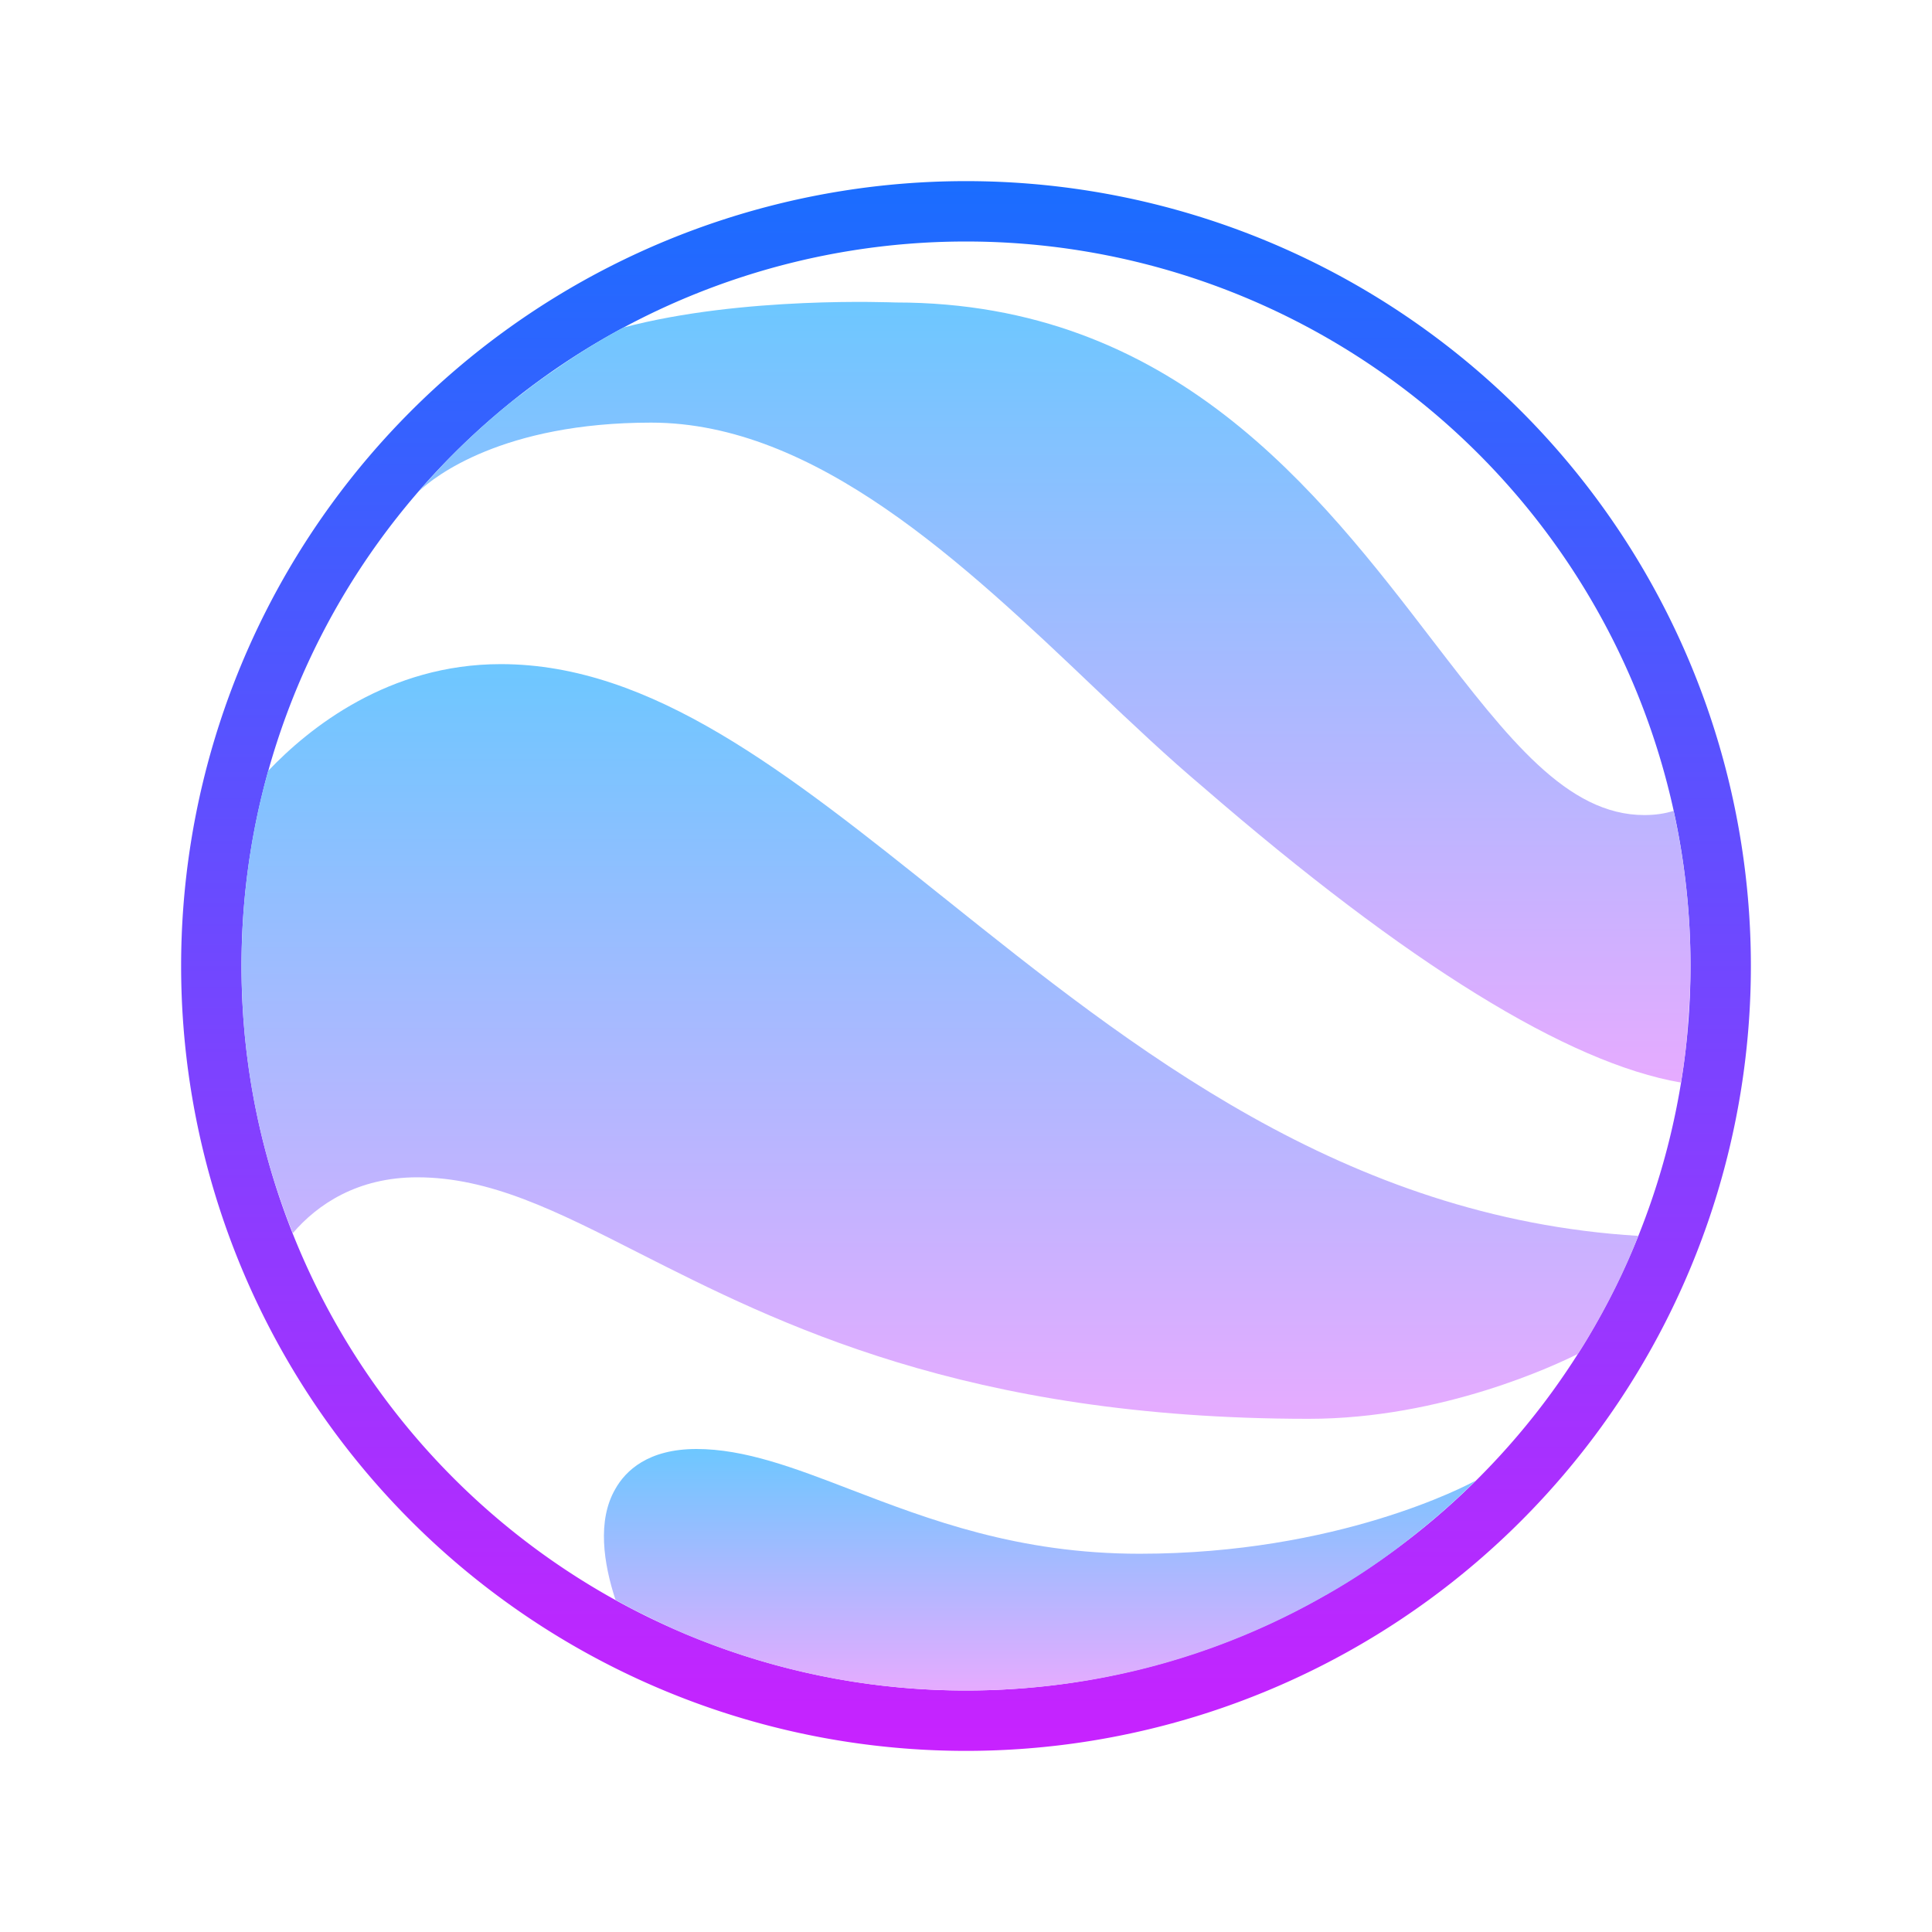 <svg xmlns="http://www.w3.org/2000/svg"  viewBox="0 0 64 64" width="64px" height="64px"><linearGradient id="r46qiMJCXMsSzsrKSfWW1a" x1="32" x2="32" y1="6" y2="58" gradientUnits="userSpaceOnUse" spreadMethod="reflect"><stop offset="0" stop-color="#1a6dff"/><stop offset="1" stop-color="#c822ff"/></linearGradient><path fill="none" stroke="url(#r46qiMJCXMsSzsrKSfWW1a)" stroke-miterlimit="10" stroke-width="2" d="M32 7A25 25 0 1 0 32 57A25 25 0 1 0 32 7Z"/><linearGradient id="r46qiMJCXMsSzsrKSfWW1b" x1="34.443" x2="34.443" y1="48" y2="56" gradientUnits="userSpaceOnUse" spreadMethod="reflect"><stop offset="0" stop-color="#6dc7ff"/><stop offset="1" stop-color="#e6abff"/></linearGradient><path fill="url(#r46qiMJCXMsSzsrKSfWW1b)" d="M48.88,49.05c-0.78,0.78-1.61,1.49-2.48,2.15l-0.06,0.05c-0.77,0.58-1.55,1.1-2.38,1.57 c0,0.01-0.01,0.01-0.01,0.01h-0.01C40.32,54.91,36.25,56,32,56c-2.9,0-5.71-0.51-8.39-1.51c-0.16-0.06-0.31-0.12-0.47-0.18 c-0.59-0.23-1.17-0.5-1.75-0.79c-0.34-0.16-0.67-0.34-1-0.52c-0.4-1.22-0.61-2.63-0.01-3.67c0.34-0.61,1.09-1.33,2.69-1.33 c1.6,0,3.23,0.62,5.1,1.34c2.61,1,5.56,2.13,9.58,2.13C44.33,51.47,48.58,49.21,48.88,49.05z"/><linearGradient id="r46qiMJCXMsSzsrKSfWW1c" x1="34.94" x2="34.94" y1="10.001" y2="35.86" gradientUnits="userSpaceOnUse" spreadMethod="reflect"><stop offset="0" stop-color="#6dc7ff"/><stop offset="1" stop-color="#e6abff"/></linearGradient><path fill="url(#r46qiMJCXMsSzsrKSfWW1c)" d="M56,32c0,0.62-0.03,1.25-0.09,1.89v0.05c-0.03,0.6-0.11,1.23-0.22,1.89 c0,0.01,0,0.02-0.01,0.03c-3.73-0.64-9.05-3.92-15.83-9.79c-1.14-0.96-2.33-2.08-3.58-3.27c-4.34-4.13-9.25-8.8-14.7-8.8 c-4.92,0-7.18,1.79-7.69,2.27c0.8-0.93,1.69-1.81,2.66-2.63c0.24-0.2,0.48-0.4,0.76-0.6c0.35-0.28,0.71-0.54,1.08-0.79 c0.73-0.51,1.49-0.98,2.27-1.4c3.97-1.05,8.91-0.83,9.02-0.83c9.19,0,13.98,6.23,17.82,11.24c2.47,3.21,4.42,5.74,6.98,5.74 c0.37,0,0.69-0.05,0.97-0.14C55.81,28.53,56,30.26,56,32z"/><linearGradient id="r46qiMJCXMsSzsrKSfWW1d" x1="31.135" x2="31.135" y1="22" y2="47" gradientUnits="userSpaceOnUse" spreadMethod="reflect"><stop offset="0" stop-color="#6dc7ff"/><stop offset="1" stop-color="#e6abff"/></linearGradient><path fill="url(#r46qiMJCXMsSzsrKSfWW1d)" d="M54.27,40.94c-0.44,1.14-1.01,2.28-1.68,3.4c-0.1,0.17-0.21,0.34-0.32,0.51 C51.57,45.2,47.79,47,43.36,47c-11.37,0-17.61-3.17-22.17-5.48C18.42,40.11,16.23,39,13.82,39c-1.97,0-3.3,0.89-4.12,1.85 C8.57,38.04,8,35.07,8,32c0-1.57,0.15-3.13,0.45-4.65c0.12-0.6,0.26-1.2,0.43-1.8v-0.01c1.36-1.43,3.99-3.54,7.71-3.54 c5.01,0,9.49,3.59,14.68,7.74C37.51,34.73,44.52,40.35,54.27,40.94z"/></svg>